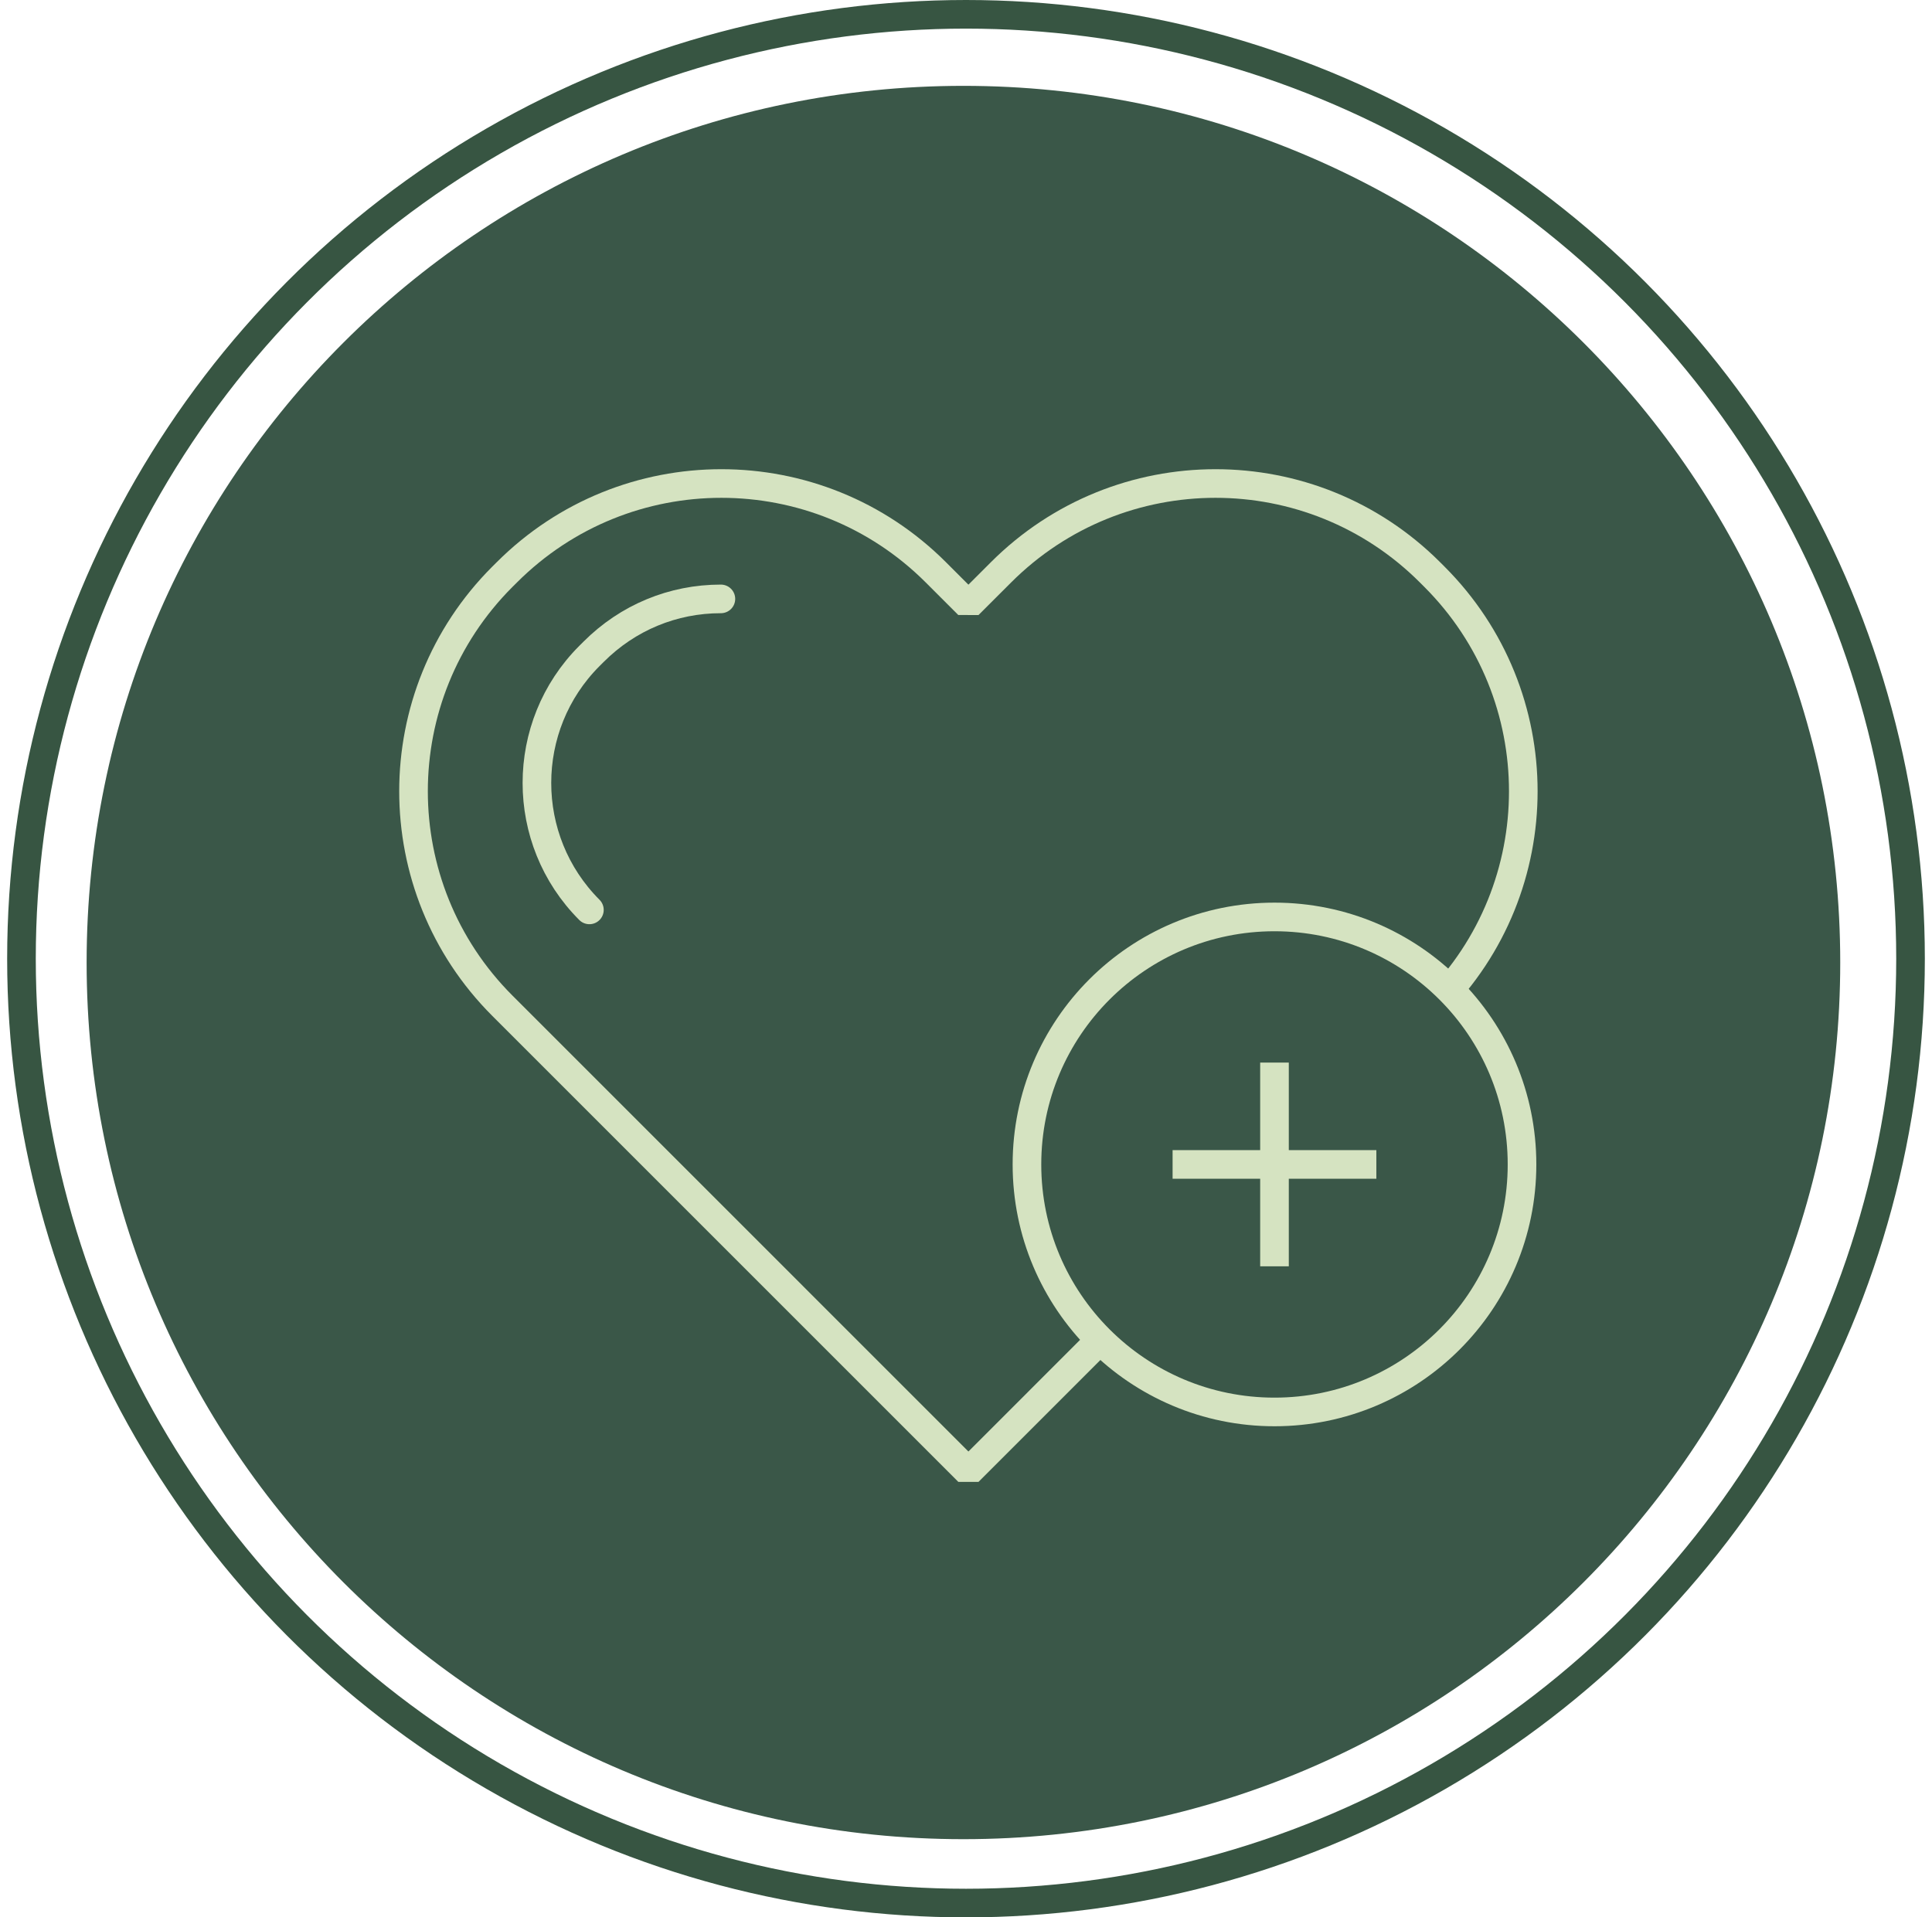<svg xmlns="http://www.w3.org/2000/svg" fill="none" viewBox="0 0 135 134" height="134" width="135">
<path fill="#3A5748" d="M6.053 67.268C6.053 33.43 33.483 6 67.32 6C101.158 6 128.588 33.43 128.588 67.268C128.588 101.105 101.158 128.535 67.32 128.535C33.483 128.535 6.053 101.105 6.053 67.268Z"></path>
<circle fill="#3A5748" r="8.69" cy="52.059" cx="66.886"></circle>
<g clip-path="url(#clip0_33_3784)">
<g clip-path="url(#clip1_33_3784)">
<g clip-path="url(#clip2_33_3784)">
<path stroke-linejoin="bevel" stroke-linecap="round" stroke-width="2" stroke="#D5E3C1" d="M97.957 72.563L100.233 70.287C108.511 62.009 108.511 48.588 100.233 40.31L99.922 39.999C91.645 31.722 78.224 31.722 69.946 39.999L67.669 42.275L65.393 39.999C57.116 31.722 43.694 31.722 35.416 39.999L35.103 40.31C26.826 48.588 26.826 62.009 35.103 70.287L37.379 72.563L67.669 102.856L97.957 72.563Z" clip-rule="evenodd" fill-rule="evenodd"></path>
<path stroke-linejoin="bevel" stroke-linecap="round" stroke-width="2" stroke="#D5E3C1" d="M41.185 63.59C36.295 58.697 36.295 50.736 41.187 45.842L41.48 45.55C43.869 43.16 47.022 41.855 50.373 41.855"></path>
<path stroke-linejoin="round" stroke-width="2" stroke="#D5E3C1" fill="#3A5748" d="M106.352 81.379C106.352 90.931 98.608 98.677 89.056 98.677C79.502 98.677 71.759 90.931 71.759 81.379C71.759 71.826 79.502 64.083 89.056 64.083C98.608 64.083 106.352 71.826 106.352 81.379Z" clip-rule="evenodd" fill-rule="evenodd"></path>
<path stroke-width="2" stroke="#D5E3C1" d="M89.056 74.261V88.499"></path>
<path stroke-width="2" stroke="#D5E3C1" d="M96.174 81.379H81.936"></path>
</g>
</g>
</g>
<circle stroke-width="2" stroke="#375542" r="66" cy="67" cx="67.5"></circle>
<defs>
<clipPath id="clip0_33_3784">
<rect transform="translate(27.079 31.974)" fill="white" height="72.699" width="80.878"></rect>
</clipPath>
<clipPath id="clip1_33_3784">
<rect transform="translate(27.079 31.974)" fill="white" height="72.699" width="80.878"></rect>
</clipPath>
<clipPath id="clip2_33_3784">
<rect transform="translate(27.079 31.974)" fill="white" height="72.699" width="80.878"></rect>
</clipPath>
</defs>
</svg>
